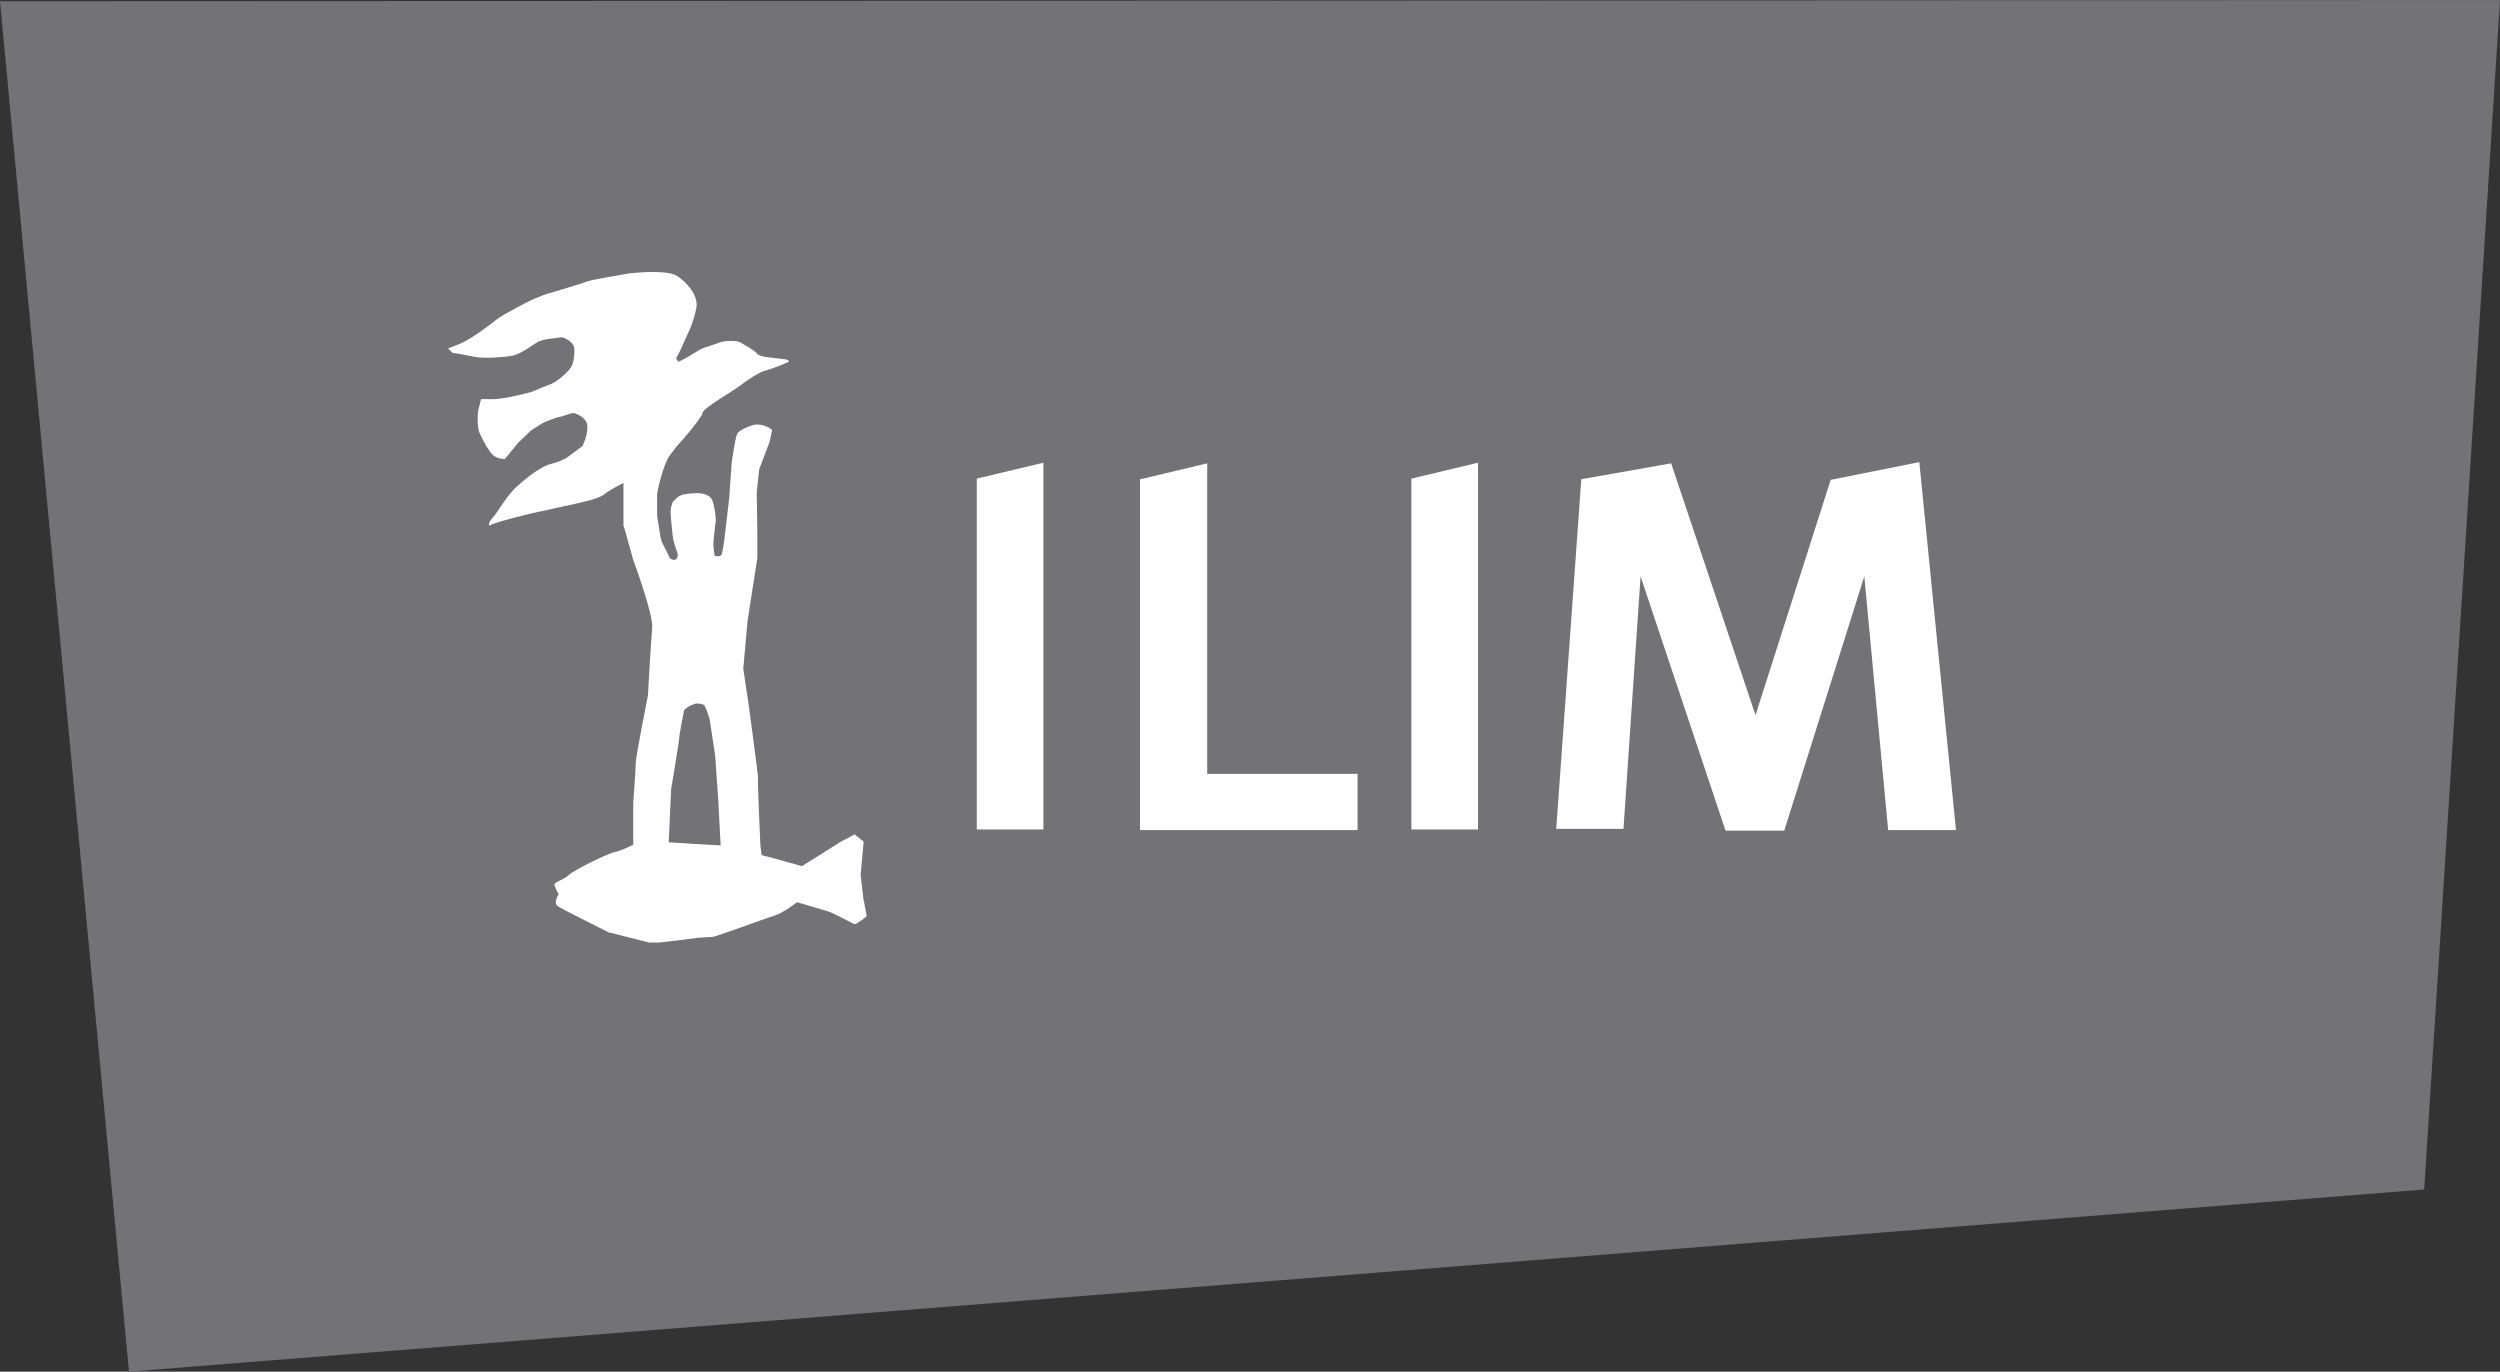 <?xml version="1.0" encoding="UTF-8"?>
<svg xmlns="http://www.w3.org/2000/svg" version="1.1" viewBox="0 0 409 224.4">
  <rect x="0" y="0" width="409" height="224.4" fill="#333333" stroke="none"/>
  <defs>
    <style>
      .cls-1 {
        fill: #fff;
      }

      .cls-2 {
        fill: #727277;
      }
    </style>
  </defs>
  <!-- Generator: Adobe Illustrator 28.7.5, SVG Export Plug-In . SVG Version: 1.2.0 Build 176)  -->
  <g>
    <g id="Layer_2">
      <polygon class="cls-2" points="396.6 194.6 21.1 224.4 0 .2 409 0 396.6 194.6"/>
      <g>
        <path class="cls-1" d="M141.3,147.5l-.5-4.4.5-5.4-1.5-1.2c-1,.6-2.1,1.1-2.4,1.3-.6.4-6.2,3.9-6.2,3.9l-4.3-1.2-2.3-.6-.2-1.6s-.5-10.9-.4-11.3c0-.4-1.5-11.6-1.5-11.6l-.9-6,.7-7.8,1.6-10.3c0-.3,0-4.2,0-4.2,0,0-.1-6.3-.1-6.5,0-.3.4-3.8.4-3.8l1.7-4.5.4-1.8s0-.2,0-.2c-.4-.3-1.8-1.2-3.3-.7-1,.3-2.2.9-2.4,1.4-.3.5-.9,4.7-.9,4.7l-.4,5.8-.8,6.8s-.3,2.1-.4,2.3c-.2.7-1.2.3-1.2.3,0,0-.2-1.4-.2-1.9,0-.6.4-3.8.4-3.8,0,0,0-.1,0-.2,0-.4-.2-2.1-.5-3-.3-.9-1.2-1.2-2.1-1.3-1.3-.1-2.7.2-2.7.2-.9.2-1.3.8-1.7,1.2-.2.3-.4,1.1-.4,1.8,0,0,.3,3.9.5,4.6.2.8.7,2.2.7,2.2,0,0,0,1.4-1.2.7,0,0,0,0-.1-.1l-1.4-2.8v-.2c0,0-.1-.2-.1-.2l-.6-3.7v-.3s0-3.2,0-3.2c0-.4.9-4.6,2-6.3l1.3-1.7c.4-.4,2.9-3.2,3.8-4.7.2-.2.3-.4.3-.6.3-1,4.6-3.3,6.3-4.6,1.7-1.3,3.1-2.1,3.8-2.3.8-.2,2.1-.7,2.6-.9.5-.2,1.5-.6,1.5-.7,0-.1-.5-.3-.5-.3l-3.3-.4s-1.3-.2-1.5-.6c-.2-.4-2.2-1.5-2.7-1.8-.5-.3-2.4-.3-3.3,0-.9.4-2.6.8-3.3,1.2h0c-.7.4-2.4,1.5-2.9,1.7-.5.2-.6.3-.6.3l-.4-.6s.7-1.2.8-1.5c.1-.3,1.4-3.1,1.4-3.1,0,0,.7-1.5,1.1-3.5.5-2.1-1.6-4.4-3.2-5.4-1.6-1-7.1-.5-8.2-.3s-5.9,1-6.3,1.2c-.4.2-6.1,1.9-6.4,2-.2,0-1.5.5-2.7,1,0,0-4.8,2.4-5.9,3.3s-4.3,3.3-6.1,4l-1.8.7.7.7s2.3.4,3.8.7c1.6.3,4.9,0,6-.2,1.4-.3,3.3-1.7,3.3-1.7.5-.3.9-.6,1.2-.7,0,0,.2-.1.3-.1.9-.3,2.5-.4,3.1-.5,0,0,.3,0,.3,0,.2,0,1.6.6,1.9,1.5.2.8,0,2.7-.5,3.4-.4.7-2.2,2.3-3.2,2.7-.6.2-2,.8-3.2,1.3,0,0-4.3,1.2-6.3,1.2h-2l-.5,2s-.2,2.2.2,3.4c.5,1.2,1.5,3,2.2,3.7s2,.7,2,.7l2.2-2.7,2.1-2,1.1-.7s.4-.3.5-.3c.7-.5,2.6-1.1,3-1.2.4,0,1.5-.5,2.1-.6.2,0,.4,0,.4,0,0,0,2.1.6,2.1,2.2s-.7,2.9-.7,2.9v.2c-.1,0-.4.3-.4.3l-2.3,1.7s-.3.2-.4.2c-.5.3-1.7.7-2.2.8-2.2.6-5.2,3.4-5.2,3.4-1.8,1.4-3.6,4.7-4.3,5.4s-.6,1.3-.6,1.3c1-.6,6.9-2,6.9-2l7.3-1.6s3.6-.7,4.6-1.5,3.2-1.9,3.2-1.9v7.1c.1,0,.2.5.2.5l1.4,5s3.3,8.9,3.1,11.1c-.2,2.2-.7,11.1-.7,11.1,0,0-2,10-2,11.1,0,1.1-.4,6.4-.4,6.4v2.6c0,0,0,4.3,0,4.3,0,0-2,1-3,1.2-.9.1-6.7,2.9-7.6,3.8-.9.8-2.4,1.1-2.3,1.6.1.4.7,1.5.7,1.5,0,0-.9,1.3-.2,1.9.6.5,6.8,3.5,8.3,4.3.2.1.4.1.4.1l6.3,1.6h.7c0,0,.6,0,.8,0,1.2-.1,4.4-.5,6.6-.8.7,0,1.3-.1,1.7-.1.2,0,.4,0,.4,0,.4.1,8.9-3.1,10.3-3.5,1.4-.4,3.7-2.2,3.7-2.2l5.1,1.5.5.2s2.1,1,3.8,1.9c.7-.2,2-1.3,2-1.3l-.5-2.7h0ZM114.2,138.1l-4.8-.3.4-8.7s1.3-7.7,1.3-8.2.6-3.7.8-4.6c0-.1.1-.2.1-.2l.2-.2.8-.5.8-.3h.2s0,0,.2,0c.2,0,.7.1.9.2.4.2,1,2.4,1,2.4l.9,5.9.5,7.2.4,7.5-3.8-.2h0Z"/>
        <g>
          <path class="cls-1" d="M170.7,75.8v59.9h-10.9v-57.4l10.9-2.6h0Z"/>
          <path class="cls-1" d="M186.6,78.4l10.9-2.6v50.8h24.6v9.2h-35.6v-57.4h0Z"/>
          <path class="cls-1" d="M241.8,75.8v59.9h-10.9v-57.4l10.9-2.6h0Z"/>
          <polygon class="cls-1" points="265.6 135.6 254.6 135.6 258.7 78.4 273.4 75.8 287.2 117 299.5 78.5 314 75.6 320 135.8 308.9 135.8 305 94.3 291.9 135.9 282.3 135.9 268.4 94.3 265.6 135.6"/>
        </g>
      </g>
    </g>
  </g>
</svg>